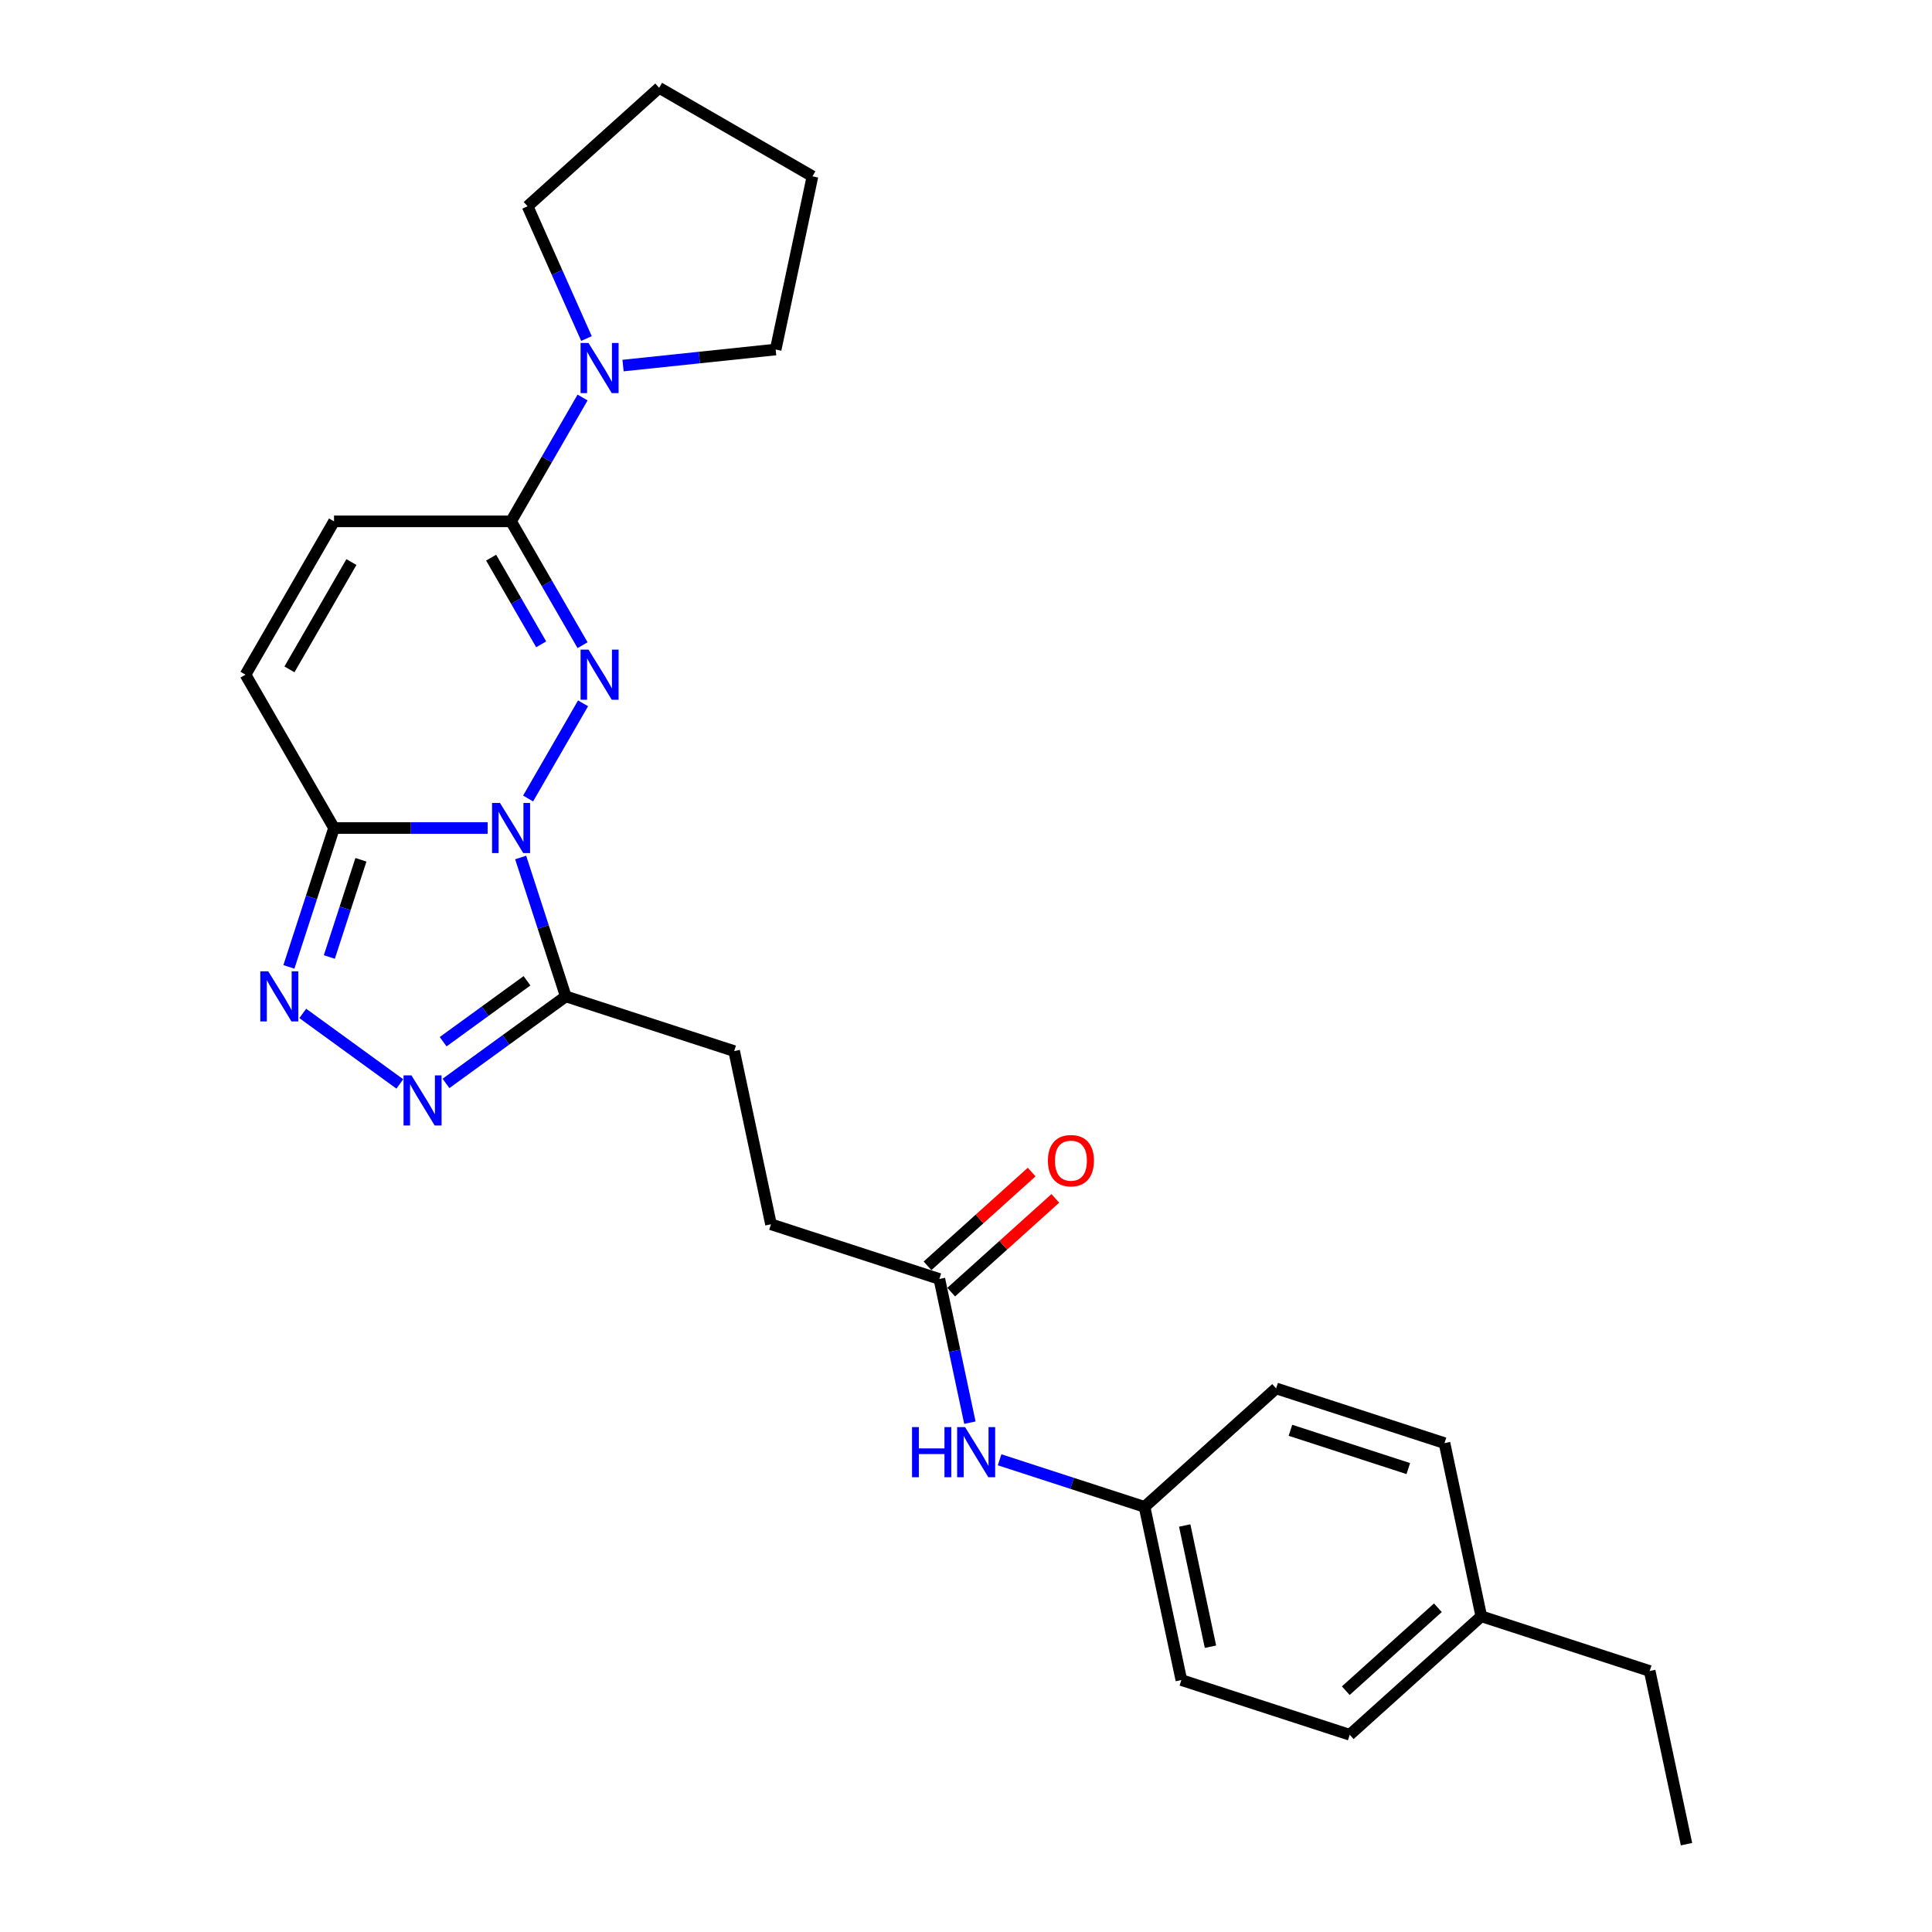 <?xml version='1.0' encoding='iso-8859-1'?>
<svg version='1.1' baseProfile='full'
              xmlns='http://www.w3.org/2000/svg'
                      xmlns:rdkit='http://www.rdkit.org/xml'
                      xmlns:xlink='http://www.w3.org/1999/xlink'
                  xml:space='preserve'
width='1000px' height='1000px' viewBox='0 0 1000 1000'>
<!-- END OF HEADER -->
<rect style='opacity:1.0;fill:#FFFFFF;stroke:none' width='1000' height='1000' x='0' y='0'> </rect>
<path class='bond-0' d='M 273.344,413.307 L 301.789,364.039' style='fill:none;fill-rule:evenodd;stroke:#0000FF;stroke-width:6px;stroke-linecap:butt;stroke-linejoin:miter;stroke-opacity:1' />
<path class='bond-1' d='M 252.397,428.574 L 212.644,428.574' style='fill:none;fill-rule:evenodd;stroke:#0000FF;stroke-width:6px;stroke-linecap:butt;stroke-linejoin:miter;stroke-opacity:1' />
<path class='bond-1' d='M 212.644,428.574 L 172.891,428.574' style='fill:none;fill-rule:evenodd;stroke:#000000;stroke-width:6px;stroke-linecap:butt;stroke-linejoin:miter;stroke-opacity:1' />
<path class='bond-2' d='M 269.49,443.841 L 281.169,479.785' style='fill:none;fill-rule:evenodd;stroke:#0000FF;stroke-width:6px;stroke-linecap:butt;stroke-linejoin:miter;stroke-opacity:1' />
<path class='bond-2' d='M 281.169,479.785 L 292.848,515.728' style='fill:none;fill-rule:evenodd;stroke:#000000;stroke-width:6px;stroke-linecap:butt;stroke-linejoin:miter;stroke-opacity:1' />
<path class='bond-3' d='M 301.535,333.946 L 283.032,301.898' style='fill:none;fill-rule:evenodd;stroke:#0000FF;stroke-width:6px;stroke-linecap:butt;stroke-linejoin:miter;stroke-opacity:1' />
<path class='bond-3' d='M 283.032,301.898 L 264.53,269.851' style='fill:none;fill-rule:evenodd;stroke:#000000;stroke-width:6px;stroke-linecap:butt;stroke-linejoin:miter;stroke-opacity:1' />
<path class='bond-3' d='M 280.111,333.495 L 267.16,311.062' style='fill:none;fill-rule:evenodd;stroke:#0000FF;stroke-width:6px;stroke-linecap:butt;stroke-linejoin:miter;stroke-opacity:1' />
<path class='bond-3' d='M 267.16,311.062 L 254.208,288.629' style='fill:none;fill-rule:evenodd;stroke:#000000;stroke-width:6px;stroke-linecap:butt;stroke-linejoin:miter;stroke-opacity:1' />
<path class='bond-4' d='M 172.891,428.574 L 161.212,464.518' style='fill:none;fill-rule:evenodd;stroke:#000000;stroke-width:6px;stroke-linecap:butt;stroke-linejoin:miter;stroke-opacity:1' />
<path class='bond-4' d='M 161.212,464.518 L 149.533,500.461' style='fill:none;fill-rule:evenodd;stroke:#0000FF;stroke-width:6px;stroke-linecap:butt;stroke-linejoin:miter;stroke-opacity:1' />
<path class='bond-4' d='M 186.818,445.021 L 178.643,470.181' style='fill:none;fill-rule:evenodd;stroke:#000000;stroke-width:6px;stroke-linecap:butt;stroke-linejoin:miter;stroke-opacity:1' />
<path class='bond-4' d='M 178.643,470.181 L 170.467,495.342' style='fill:none;fill-rule:evenodd;stroke:#0000FF;stroke-width:6px;stroke-linecap:butt;stroke-linejoin:miter;stroke-opacity:1' />
<path class='bond-7' d='M 172.891,428.574 L 127.071,349.213' style='fill:none;fill-rule:evenodd;stroke:#000000;stroke-width:6px;stroke-linecap:butt;stroke-linejoin:miter;stroke-opacity:1' />
<path class='bond-5' d='M 292.848,515.728 L 261.845,538.253' style='fill:none;fill-rule:evenodd;stroke:#000000;stroke-width:6px;stroke-linecap:butt;stroke-linejoin:miter;stroke-opacity:1' />
<path class='bond-5' d='M 261.845,538.253 L 230.843,560.777' style='fill:none;fill-rule:evenodd;stroke:#0000FF;stroke-width:6px;stroke-linecap:butt;stroke-linejoin:miter;stroke-opacity:1' />
<path class='bond-5' d='M 272.774,507.658 L 251.072,523.425' style='fill:none;fill-rule:evenodd;stroke:#000000;stroke-width:6px;stroke-linecap:butt;stroke-linejoin:miter;stroke-opacity:1' />
<path class='bond-5' d='M 251.072,523.425 L 229.371,539.192' style='fill:none;fill-rule:evenodd;stroke:#0000FF;stroke-width:6px;stroke-linecap:butt;stroke-linejoin:miter;stroke-opacity:1' />
<path class='bond-11' d='M 292.848,515.728 L 380.001,544.046' style='fill:none;fill-rule:evenodd;stroke:#000000;stroke-width:6px;stroke-linecap:butt;stroke-linejoin:miter;stroke-opacity:1' />
<path class='bond-6' d='M 264.53,269.851 L 283.032,237.804' style='fill:none;fill-rule:evenodd;stroke:#000000;stroke-width:6px;stroke-linecap:butt;stroke-linejoin:miter;stroke-opacity:1' />
<path class='bond-6' d='M 283.032,237.804 L 301.535,205.756' style='fill:none;fill-rule:evenodd;stroke:#0000FF;stroke-width:6px;stroke-linecap:butt;stroke-linejoin:miter;stroke-opacity:1' />
<path class='bond-27' d='M 264.53,269.851 L 172.891,269.851' style='fill:none;fill-rule:evenodd;stroke:#000000;stroke-width:6px;stroke-linecap:butt;stroke-linejoin:miter;stroke-opacity:1' />
<path class='bond-26' d='M 156.706,524.543 L 206.952,561.049' style='fill:none;fill-rule:evenodd;stroke:#0000FF;stroke-width:6px;stroke-linecap:butt;stroke-linejoin:miter;stroke-opacity:1' />
<path class='bond-20' d='M 303.552,175.222 L 288.314,140.998' style='fill:none;fill-rule:evenodd;stroke:#0000FF;stroke-width:6px;stroke-linecap:butt;stroke-linejoin:miter;stroke-opacity:1' />
<path class='bond-20' d='M 288.314,140.998 L 273.076,106.773' style='fill:none;fill-rule:evenodd;stroke:#000000;stroke-width:6px;stroke-linecap:butt;stroke-linejoin:miter;stroke-opacity:1' />
<path class='bond-21' d='M 322.482,189.214 L 361.984,185.062' style='fill:none;fill-rule:evenodd;stroke:#0000FF;stroke-width:6px;stroke-linecap:butt;stroke-linejoin:miter;stroke-opacity:1' />
<path class='bond-21' d='M 361.984,185.062 L 401.486,180.91' style='fill:none;fill-rule:evenodd;stroke:#000000;stroke-width:6px;stroke-linecap:butt;stroke-linejoin:miter;stroke-opacity:1' />
<path class='bond-8' d='M 127.071,349.213 L 172.891,269.851' style='fill:none;fill-rule:evenodd;stroke:#000000;stroke-width:6px;stroke-linecap:butt;stroke-linejoin:miter;stroke-opacity:1' />
<path class='bond-8' d='M 149.816,346.472 L 181.89,290.919' style='fill:none;fill-rule:evenodd;stroke:#000000;stroke-width:6px;stroke-linecap:butt;stroke-linejoin:miter;stroke-opacity:1' />
<path class='bond-9' d='M 486.208,662.001 L 399.054,633.683' style='fill:none;fill-rule:evenodd;stroke:#000000;stroke-width:6px;stroke-linecap:butt;stroke-linejoin:miter;stroke-opacity:1' />
<path class='bond-10' d='M 486.208,662.001 L 494.112,699.185' style='fill:none;fill-rule:evenodd;stroke:#000000;stroke-width:6px;stroke-linecap:butt;stroke-linejoin:miter;stroke-opacity:1' />
<path class='bond-10' d='M 494.112,699.185 L 502.016,736.37' style='fill:none;fill-rule:evenodd;stroke:#0000FF;stroke-width:6px;stroke-linecap:butt;stroke-linejoin:miter;stroke-opacity:1' />
<path class='bond-12' d='M 492.34,668.811 L 519.288,644.546' style='fill:none;fill-rule:evenodd;stroke:#000000;stroke-width:6px;stroke-linecap:butt;stroke-linejoin:miter;stroke-opacity:1' />
<path class='bond-12' d='M 519.288,644.546 L 546.237,620.282' style='fill:none;fill-rule:evenodd;stroke:#FF0000;stroke-width:6px;stroke-linecap:butt;stroke-linejoin:miter;stroke-opacity:1' />
<path class='bond-12' d='M 480.076,655.191 L 507.025,630.926' style='fill:none;fill-rule:evenodd;stroke:#000000;stroke-width:6px;stroke-linecap:butt;stroke-linejoin:miter;stroke-opacity:1' />
<path class='bond-12' d='M 507.025,630.926 L 533.973,606.661' style='fill:none;fill-rule:evenodd;stroke:#FF0000;stroke-width:6px;stroke-linecap:butt;stroke-linejoin:miter;stroke-opacity:1' />
<path class='bond-13' d='M 517.394,755.579 L 554.904,767.767' style='fill:none;fill-rule:evenodd;stroke:#0000FF;stroke-width:6px;stroke-linecap:butt;stroke-linejoin:miter;stroke-opacity:1' />
<path class='bond-13' d='M 554.904,767.767 L 592.415,779.955' style='fill:none;fill-rule:evenodd;stroke:#000000;stroke-width:6px;stroke-linecap:butt;stroke-linejoin:miter;stroke-opacity:1' />
<path class='bond-14' d='M 380.001,544.046 L 399.054,633.683' style='fill:none;fill-rule:evenodd;stroke:#000000;stroke-width:6px;stroke-linecap:butt;stroke-linejoin:miter;stroke-opacity:1' />
<path class='bond-16' d='M 592.415,779.955 L 660.516,718.637' style='fill:none;fill-rule:evenodd;stroke:#000000;stroke-width:6px;stroke-linecap:butt;stroke-linejoin:miter;stroke-opacity:1' />
<path class='bond-17' d='M 592.415,779.955 L 611.467,869.591' style='fill:none;fill-rule:evenodd;stroke:#000000;stroke-width:6px;stroke-linecap:butt;stroke-linejoin:miter;stroke-opacity:1' />
<path class='bond-17' d='M 613.2,789.59 L 626.537,852.335' style='fill:none;fill-rule:evenodd;stroke:#000000;stroke-width:6px;stroke-linecap:butt;stroke-linejoin:miter;stroke-opacity:1' />
<path class='bond-15' d='M 766.722,836.591 L 698.621,897.909' style='fill:none;fill-rule:evenodd;stroke:#000000;stroke-width:6px;stroke-linecap:butt;stroke-linejoin:miter;stroke-opacity:1' />
<path class='bond-15' d='M 744.243,832.169 L 696.573,875.091' style='fill:none;fill-rule:evenodd;stroke:#000000;stroke-width:6px;stroke-linecap:butt;stroke-linejoin:miter;stroke-opacity:1' />
<path class='bond-22' d='M 766.722,836.591 L 853.876,864.909' style='fill:none;fill-rule:evenodd;stroke:#000000;stroke-width:6px;stroke-linecap:butt;stroke-linejoin:miter;stroke-opacity:1' />
<path class='bond-29' d='M 766.722,836.591 L 747.669,746.955' style='fill:none;fill-rule:evenodd;stroke:#000000;stroke-width:6px;stroke-linecap:butt;stroke-linejoin:miter;stroke-opacity:1' />
<path class='bond-18' d='M 660.516,718.637 L 747.669,746.955' style='fill:none;fill-rule:evenodd;stroke:#000000;stroke-width:6px;stroke-linecap:butt;stroke-linejoin:miter;stroke-opacity:1' />
<path class='bond-18' d='M 667.925,740.315 L 728.933,760.138' style='fill:none;fill-rule:evenodd;stroke:#000000;stroke-width:6px;stroke-linecap:butt;stroke-linejoin:miter;stroke-opacity:1' />
<path class='bond-19' d='M 611.467,869.591 L 698.621,897.909' style='fill:none;fill-rule:evenodd;stroke:#000000;stroke-width:6px;stroke-linecap:butt;stroke-linejoin:miter;stroke-opacity:1' />
<path class='bond-24' d='M 273.076,106.773 L 341.177,45.455' style='fill:none;fill-rule:evenodd;stroke:#000000;stroke-width:6px;stroke-linecap:butt;stroke-linejoin:miter;stroke-opacity:1' />
<path class='bond-23' d='M 401.486,180.91 L 420.539,91.274' style='fill:none;fill-rule:evenodd;stroke:#000000;stroke-width:6px;stroke-linecap:butt;stroke-linejoin:miter;stroke-opacity:1' />
<path class='bond-25' d='M 853.876,864.909 L 872.929,954.545' style='fill:none;fill-rule:evenodd;stroke:#000000;stroke-width:6px;stroke-linecap:butt;stroke-linejoin:miter;stroke-opacity:1' />
<path class='bond-28' d='M 420.539,91.274 L 341.177,45.455' style='fill:none;fill-rule:evenodd;stroke:#000000;stroke-width:6px;stroke-linecap:butt;stroke-linejoin:miter;stroke-opacity:1' />
<path  class='atom-0' d='M 258.793 415.598
L 267.297 429.344
Q 268.14 430.7, 269.496 433.156
Q 270.853 435.612, 270.926 435.759
L 270.926 415.598
L 274.372 415.598
L 274.372 441.55
L 270.816 441.55
L 261.689 426.522
Q 260.626 424.762, 259.489 422.746
Q 258.39 420.73, 258.06 420.107
L 258.06 441.55
L 254.687 441.55
L 254.687 415.598
L 258.793 415.598
' fill='#0000FF'/>
<path  class='atom-1' d='M 304.612 336.237
L 313.116 349.982
Q 313.96 351.339, 315.316 353.795
Q 316.672 356.251, 316.745 356.397
L 316.745 336.237
L 320.191 336.237
L 320.191 362.189
L 316.635 362.189
L 307.508 347.16
Q 306.445 345.4, 305.309 343.384
Q 304.209 341.368, 303.879 340.745
L 303.879 362.189
L 300.507 362.189
L 300.507 336.237
L 304.612 336.237
' fill='#0000FF'/>
<path  class='atom-5' d='M 138.836 502.752
L 147.34 516.498
Q 148.183 517.854, 149.539 520.31
Q 150.896 522.766, 150.969 522.913
L 150.969 502.752
L 154.415 502.752
L 154.415 528.704
L 150.859 528.704
L 141.732 513.675
Q 140.669 511.916, 139.532 509.9
Q 138.433 507.884, 138.103 507.261
L 138.103 528.704
L 134.731 528.704
L 134.731 502.752
L 138.836 502.752
' fill='#0000FF'/>
<path  class='atom-6' d='M 212.973 556.616
L 221.478 570.362
Q 222.321 571.718, 223.677 574.174
Q 225.033 576.63, 225.106 576.777
L 225.106 556.616
L 228.552 556.616
L 228.552 582.568
L 224.996 582.568
L 215.869 567.539
Q 214.806 565.78, 213.67 563.764
Q 212.57 561.748, 212.24 561.125
L 212.24 582.568
L 208.868 582.568
L 208.868 556.616
L 212.973 556.616
' fill='#0000FF'/>
<path  class='atom-7' d='M 304.612 177.513
L 313.116 191.259
Q 313.96 192.615, 315.316 195.071
Q 316.672 197.527, 316.745 197.674
L 316.745 177.513
L 320.191 177.513
L 320.191 203.465
L 316.635 203.465
L 307.508 188.437
Q 306.445 186.677, 305.309 184.661
Q 304.209 182.645, 303.879 182.022
L 303.879 203.465
L 300.507 203.465
L 300.507 177.513
L 304.612 177.513
' fill='#0000FF'/>
<path  class='atom-11' d='M 472.069 738.661
L 475.588 738.661
L 475.588 749.694
L 488.857 749.694
L 488.857 738.661
L 492.376 738.661
L 492.376 764.613
L 488.857 764.613
L 488.857 752.627
L 475.588 752.627
L 475.588 764.613
L 472.069 764.613
L 472.069 738.661
' fill='#0000FF'/>
<path  class='atom-11' d='M 499.524 738.661
L 508.028 752.407
Q 508.871 753.763, 510.228 756.219
Q 511.584 758.675, 511.657 758.822
L 511.657 738.661
L 515.103 738.661
L 515.103 764.613
L 511.547 764.613
L 502.42 749.584
Q 501.357 747.825, 500.221 745.809
Q 499.121 743.793, 498.791 743.17
L 498.791 764.613
L 495.419 764.613
L 495.419 738.661
L 499.524 738.661
' fill='#0000FF'/>
<path  class='atom-13' d='M 542.396 600.755
Q 542.396 594.524, 545.475 591.042
Q 548.554 587.559, 554.309 587.559
Q 560.064 587.559, 563.143 591.042
Q 566.222 594.524, 566.222 600.755
Q 566.222 607.06, 563.106 610.652
Q 559.991 614.208, 554.309 614.208
Q 548.591 614.208, 545.475 610.652
Q 542.396 607.097, 542.396 600.755
M 554.309 611.276
Q 558.268 611.276, 560.394 608.636
Q 562.557 605.961, 562.557 600.755
Q 562.557 595.66, 560.394 593.094
Q 558.268 590.492, 554.309 590.492
Q 550.35 590.492, 548.188 593.058
Q 546.061 595.624, 546.061 600.755
Q 546.061 605.997, 548.188 608.636
Q 550.35 611.276, 554.309 611.276
' fill='#FF0000'/>
</svg>
